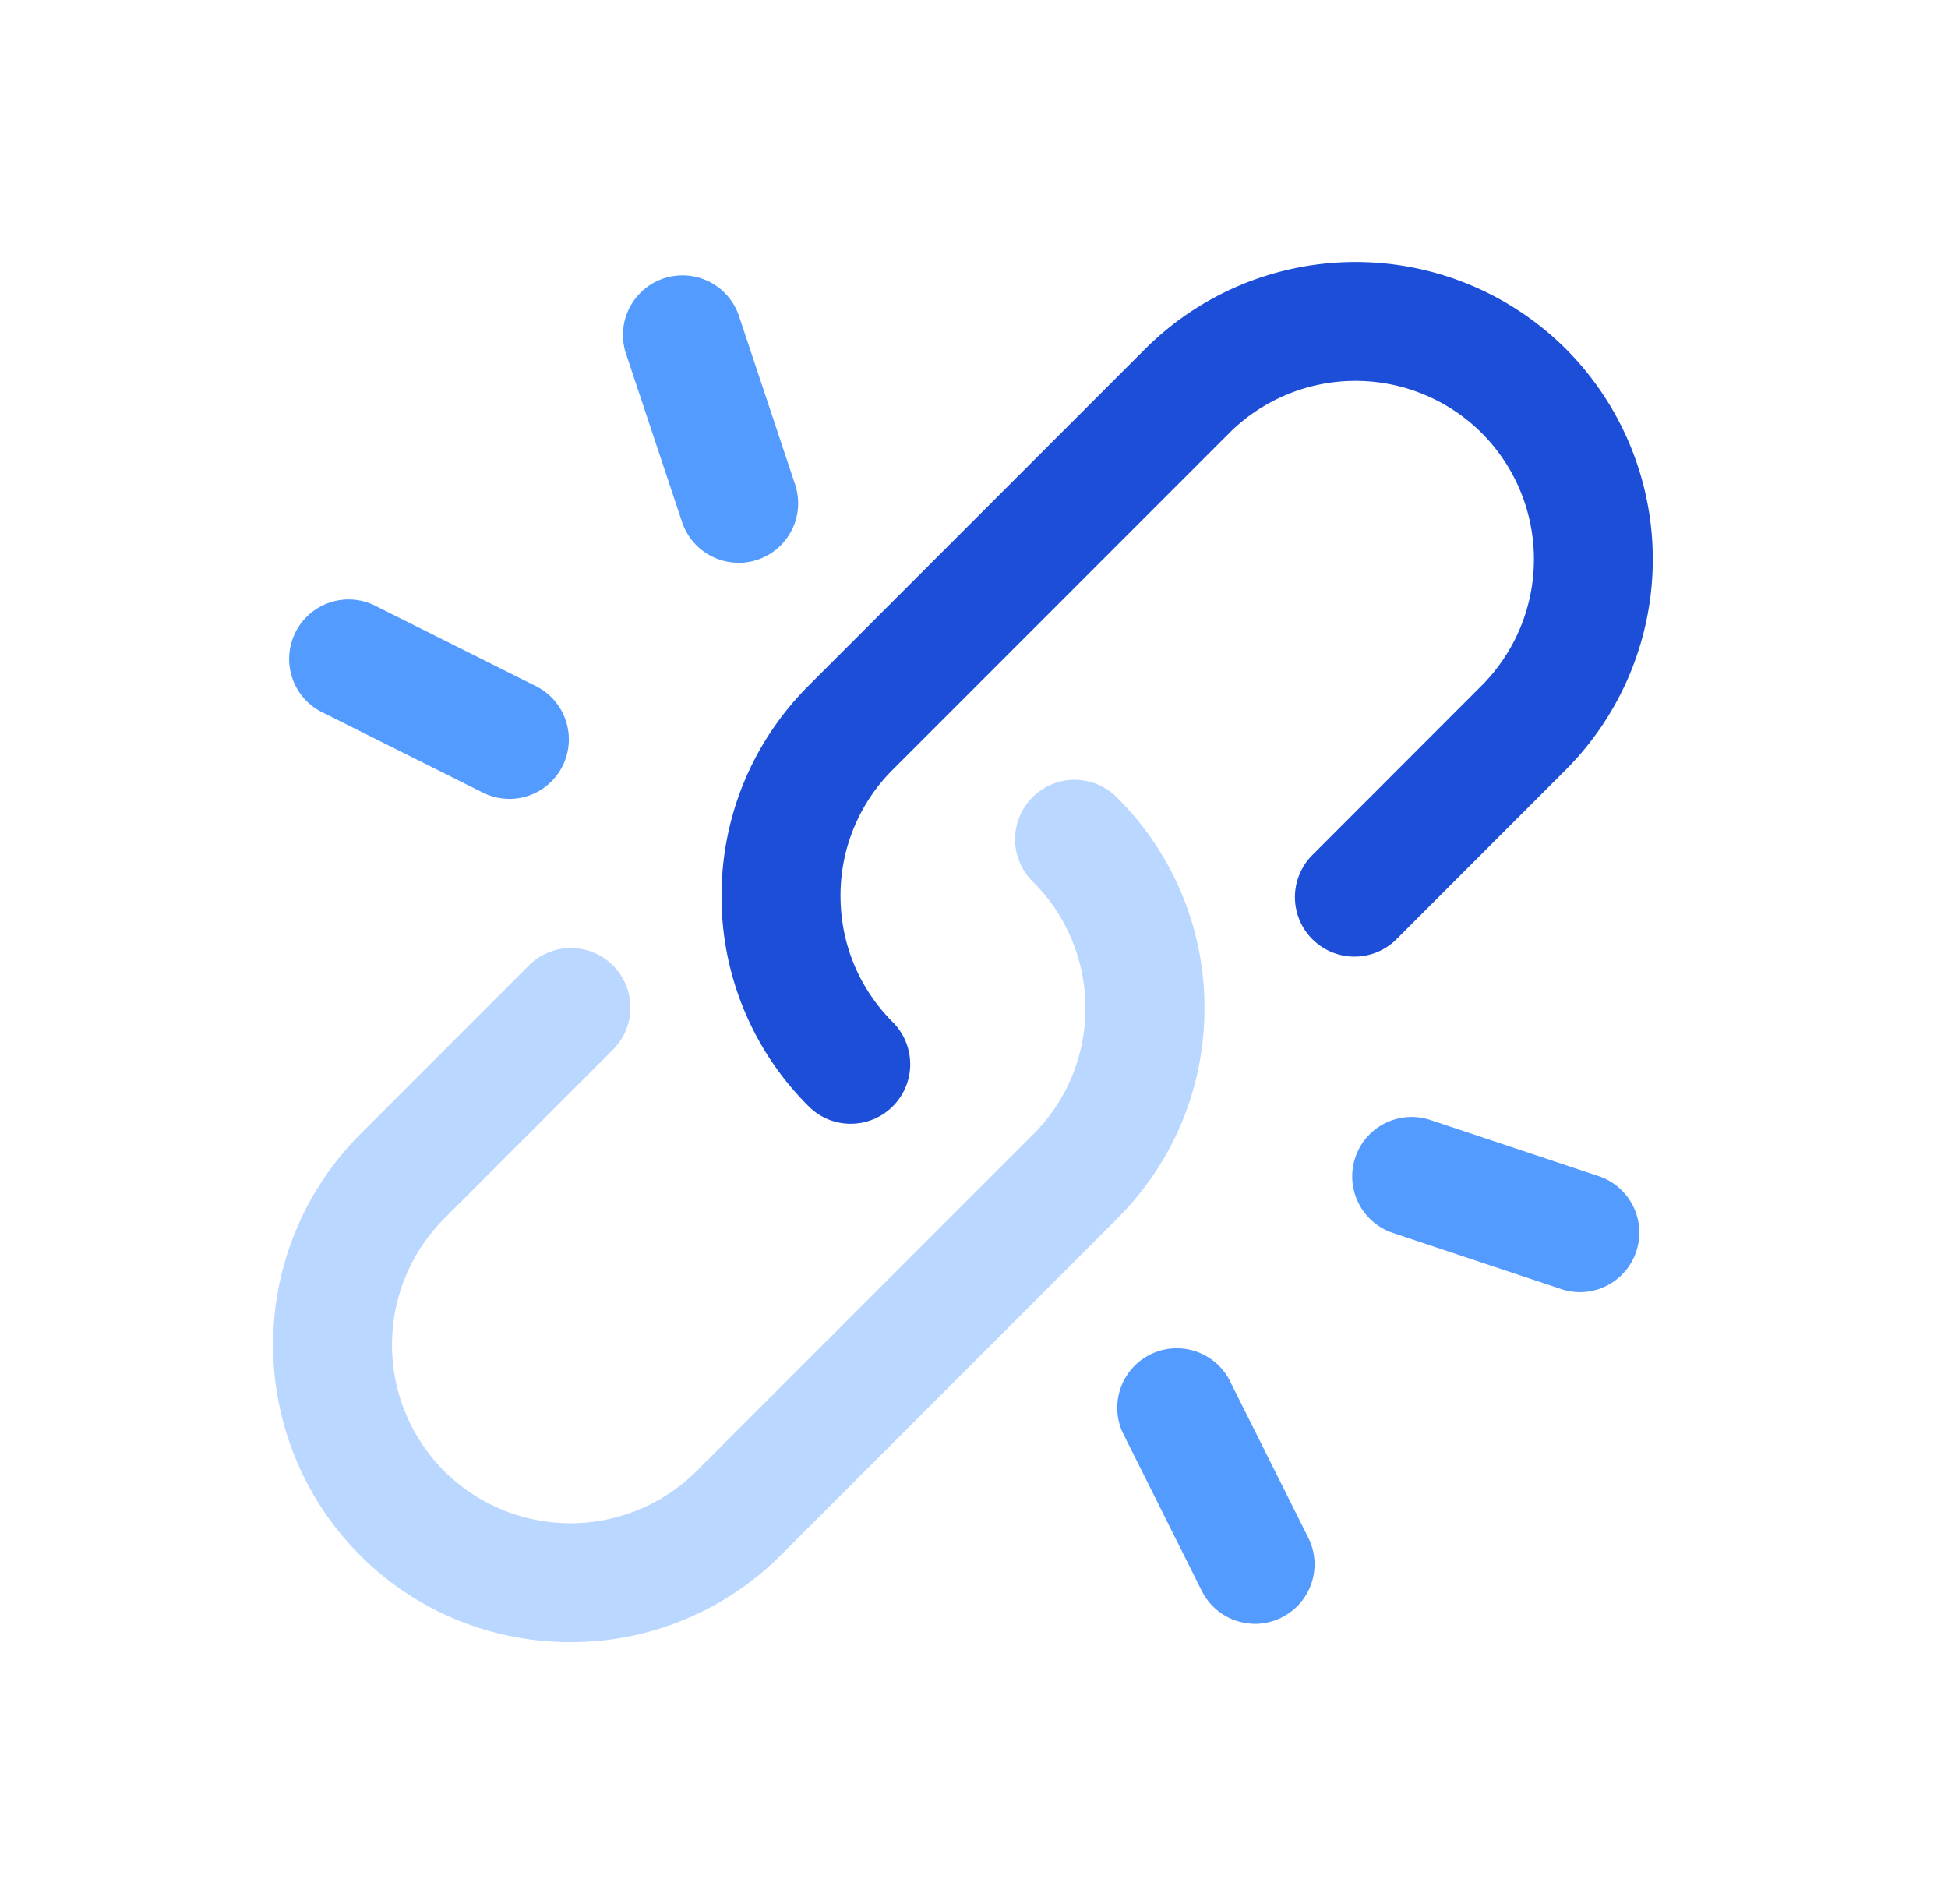 <?xml version="1.0" encoding="UTF-8"?> <svg xmlns="http://www.w3.org/2000/svg" width="44" height="43" fill="none"><path d="M35.687 29.18c-.14 0-.283-.022-.424-.07l-3.8-1.267a1.346 1.346 0 01-.852-1.7 1.342 1.342 0 011.7-.85l3.8 1.267a1.345 1.345 0 01-.424 2.62zm-7.337 7.49c-.493 0-.968-.272-1.205-.743l-1.791-3.583a1.345 1.345 0 012.404-1.202l1.792 3.583a1.341 1.341 0 01-.602 1.802 1.33 1.33 0 01-.599.144zM16.682 12.709a1.348 1.348 0 01-1.276-.92l-1.266-3.8a1.345 1.345 0 012.552-.851l1.267 3.802a1.345 1.345 0 01-1.276 1.77zm-5.178 5.331c-.2 0-.407-.046-.599-.142l-3.583-1.792a1.344 1.344 0 111.2-2.403l3.584 1.792a1.344 1.344 0 01-.602 2.546v-.002z" fill="#549BFF"></path><path d="M12.88 37.084c-1.72 0-3.44-.654-4.749-1.964a6.73 6.73 0 010-9.501l3.8-3.802a1.344 1.344 0 111.901 1.9l-3.8 3.803a4.037 4.037 0 000 5.7 4.039 4.039 0 005.703 0l7.6-7.601a4.005 4.005 0 001.181-2.85 4.01 4.01 0 00-1.18-2.851 1.344 1.344 0 111.9-1.901 6.676 6.676 0 011.97 4.75c0 1.793-.701 3.48-1.97 4.751l-7.6 7.602a6.696 6.696 0 01-4.752 1.964h-.003z" fill="#BAD7FF"></path><path d="M19.215 25.377c-.343 0-.688-.13-.95-.394a6.677 6.677 0 01-1.968-4.75c0-1.793.7-3.48 1.969-4.751l7.6-7.602a6.73 6.73 0 019.503 0 6.73 6.73 0 010 9.501l-3.8 3.802a1.344 1.344 0 11-1.9-1.9l3.8-3.803a4.037 4.037 0 000-5.7 4.039 4.039 0 00-5.704 0l-7.6 7.601a4.005 4.005 0 00-1.18 2.85c0 1.077.419 2.09 1.18 2.851a1.344 1.344 0 01-.95 2.295z" fill="#1D4ED8"></path></svg> 
